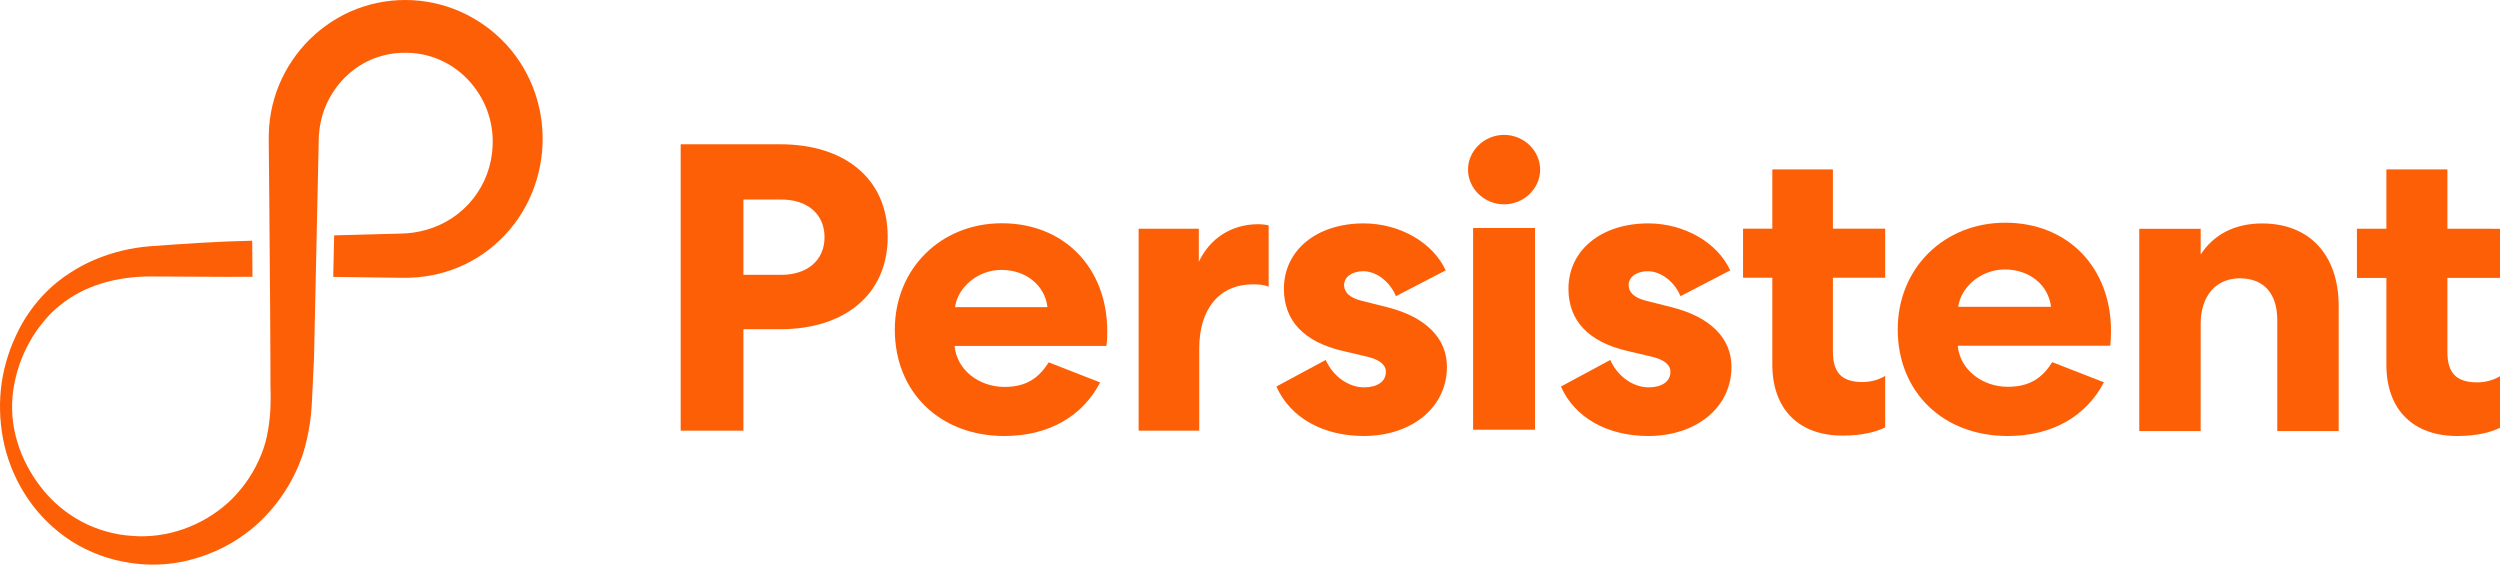 <svg width="132" height="30" viewBox="0 0 132 30" fill="none" xmlns="http://www.w3.org/2000/svg">
<path d="M77.78 22.691H81.05V12.039H77.78V22.691ZM79.415 10.789C78.362 10.789 77.511 9.947 77.511 8.956C77.511 7.964 78.362 7.122 79.415 7.122C80.469 7.122 81.32 7.964 81.32 8.956C81.32 9.947 80.469 10.789 79.415 10.789Z" fill="#FD5F07"/>
<path fill-rule="evenodd" clip-rule="evenodd" d="M46.87 12.5C46.87 9.389 44.552 7.618 41.196 7.618H35.94V22.741H39.252V17.383H41.195C44.552 17.383 46.87 15.589 46.87 12.5ZM41.261 14.51H39.252V10.535H41.261C42.587 10.535 43.535 11.27 43.535 12.522C43.535 13.775 42.587 14.51 41.261 14.51ZM53.032 23.021C55.415 23.021 57.182 21.941 58.088 20.192L55.372 19.132C54.863 19.932 54.224 20.429 53.032 20.429C51.683 20.429 50.514 19.522 50.403 18.267H58.419C58.452 18.01 58.467 17.751 58.463 17.491C58.463 14.142 56.189 11.788 52.899 11.788C49.675 11.788 47.246 14.186 47.246 17.405C47.246 20.71 49.63 23.021 53.032 23.021ZM52.877 14.251C54.18 14.251 55.173 15.071 55.305 16.217H50.426C50.559 15.201 51.596 14.251 52.877 14.251Z" fill="#FD5F07"/>
<path d="M66.985 15.14C66.807 15.054 66.498 15.012 66.167 15.012C64.38 15.012 63.32 16.307 63.32 18.401V22.741H60.12V12.076H63.298V13.824C63.873 12.593 65.02 11.838 66.433 11.838C66.676 11.838 66.918 11.881 66.985 11.902V15.14ZM71.873 15.875C71.277 15.724 70.968 15.443 70.968 15.054C70.968 14.622 71.388 14.32 71.983 14.32C72.646 14.32 73.373 14.838 73.706 15.638L76.332 14.276C75.648 12.787 73.882 11.795 72.006 11.795C69.511 11.795 67.79 13.218 67.79 15.249C67.79 16.933 68.85 18.055 70.903 18.53L72.182 18.832C72.844 18.983 73.175 19.264 73.175 19.632C73.175 20.15 72.712 20.452 72.028 20.452C71.212 20.452 70.395 19.89 69.997 19.006L67.393 20.408C68.122 22.049 69.843 23.02 72.006 23.02C74.543 23.02 76.398 21.509 76.398 19.372C76.398 17.861 75.294 16.737 73.242 16.22L71.873 15.874V15.875ZM86.897 15.875C86.301 15.724 85.992 15.443 85.992 15.054C85.992 14.622 86.412 14.32 87.007 14.32C87.67 14.32 88.397 14.838 88.73 15.638L91.355 14.276C90.672 12.787 88.906 11.795 87.029 11.795C84.535 11.795 82.814 13.218 82.814 15.249C82.814 16.933 83.874 18.055 85.926 18.53L87.206 18.832C87.868 18.983 88.198 19.264 88.198 19.632C88.198 20.15 87.736 20.452 87.052 20.452C86.235 20.452 85.419 19.89 85.022 19.006L82.416 20.41C83.145 22.051 84.867 23.021 87.029 23.021C89.567 23.021 91.422 21.51 91.422 19.373C91.422 17.862 90.318 16.738 88.265 16.221L86.897 15.875ZM96.778 8.943V12.074H99.538V14.666H96.778V18.574C96.778 19.718 97.287 20.172 98.345 20.172C98.743 20.172 99.184 20.064 99.537 19.848V22.568C99.053 22.805 98.323 23 97.286 23C94.99 23 93.578 21.619 93.578 19.243V14.666H92.033V12.074H93.578V8.945H96.779L96.778 8.943Z" fill="#FD5F07"/>
<path fill-rule="evenodd" clip-rule="evenodd" d="M106.009 23.021C108.403 23.021 110.177 21.939 111.086 20.184L108.359 19.122C107.849 19.924 107.206 20.422 106.009 20.422C104.656 20.422 103.481 19.513 103.37 18.255H111.419C111.441 18.126 111.462 17.844 111.462 17.477C111.462 14.119 109.179 11.759 105.876 11.759C102.64 11.759 100.2 14.163 100.2 17.39C100.2 20.704 102.594 23.021 106.009 23.021ZM105.854 14.228C107.162 14.228 108.16 15.05 108.293 16.199H103.394C103.526 15.18 104.568 14.228 105.854 14.228Z" fill="#FD5F07"/>
<path d="M116.195 22.762H112.953V12.079H116.196V13.44C116.863 12.402 117.973 11.798 119.44 11.798C121.95 11.798 123.483 13.462 123.483 16.166V22.762H120.24V16.9C120.24 15.496 119.528 14.695 118.262 14.695C117.018 14.695 116.196 15.603 116.196 17.097L116.195 22.762ZM129.223 12.078V8.943H126.001V12.078H124.446V14.674H126.001V19.258C126.001 21.638 127.424 23.021 129.734 23.021C130.778 23.021 131.511 22.826 132 22.588V19.864C131.645 20.08 131.2 20.189 130.8 20.189C129.734 20.189 129.223 19.734 129.223 18.588V14.672H132V12.079L129.223 12.078Z" fill="#FD5F07"/>
<path fill-rule="evenodd" clip-rule="evenodd" d="M28.263 4.949C27.941 3.985 27.42 3.101 26.733 2.352C26.05 1.611 25.222 1.018 24.3 0.611C23.387 0.209 22.4 0.001 21.402 1.48844e-06C20.404 -0.001 19.417 0.206 18.503 0.607C17.598 1.012 16.785 1.597 16.114 2.326C15.442 3.055 14.925 3.913 14.596 4.848C14.433 5.314 14.318 5.796 14.253 6.285C14.185 6.77 14.185 7.281 14.192 7.735L14.218 10.527L14.262 16.112L14.277 18.905C14.279 19.37 14.274 19.836 14.28 20.301C14.284 20.532 14.293 20.77 14.29 20.997C14.293 21.22 14.278 21.444 14.273 21.669C14.247 22.12 14.188 22.57 14.097 23.013C14.001 23.46 13.855 23.895 13.662 24.309C13.278 25.151 12.73 25.908 12.05 26.535C10.677 27.775 8.798 28.451 6.954 28.294C6.029 28.232 5.128 27.975 4.309 27.542C3.49 27.105 2.77 26.502 2.197 25.77C1.91 25.407 1.656 25.018 1.44 24.608C1.22 24.199 1.043 23.769 0.912 23.323C0.643 22.441 0.571 21.51 0.7 20.596C0.768 20.147 0.874 19.702 1.017 19.276C1.163 18.854 1.346 18.446 1.563 18.056C1.774 17.671 2.023 17.313 2.295 16.988C2.562 16.656 2.86 16.358 3.189 16.104C4.474 15.054 6.179 14.603 7.92 14.597C9.724 14.599 11.527 14.627 13.331 14.615L13.317 12.709C11.522 12.746 9.725 12.869 7.93 13.001C6.925 13.078 5.94 13.316 5.012 13.707C4.549 13.902 4.105 14.139 3.685 14.415C2.851 14.952 2.131 15.647 1.564 16.461C1.281 16.861 1.038 17.288 0.836 17.735C0.419 18.623 0.152 19.575 0.046 20.551C-0.054 21.543 0.008 22.559 0.241 23.547C0.481 24.55 0.903 25.501 1.486 26.352C2.092 27.237 2.869 27.992 3.77 28.573C4.705 29.165 5.754 29.554 6.849 29.715C6.986 29.74 7.123 29.753 7.259 29.768C7.396 29.783 7.534 29.797 7.678 29.801C7.82 29.809 7.963 29.814 8.105 29.811C8.82 29.811 9.533 29.711 10.22 29.513C10.773 29.358 11.309 29.148 11.821 28.888C12.334 28.627 12.815 28.304 13.27 27.944C14.399 27.008 15.276 25.804 15.821 24.442C15.933 24.172 16.026 23.892 16.102 23.61C16.252 23.046 16.358 22.471 16.42 21.891C16.442 21.602 16.472 21.313 16.48 21.025L16.495 20.65L16.513 20.302L16.58 18.905L16.822 7.735L16.828 7.386L16.831 7.301L16.833 7.243L16.839 7.126C16.87 6.665 16.966 6.21 17.125 5.776C17.343 5.201 17.669 4.673 18.086 4.221C18.503 3.768 19.009 3.406 19.572 3.157C20.137 2.912 20.746 2.786 21.361 2.787C21.982 2.777 22.598 2.895 23.17 3.137C23.741 3.378 24.271 3.744 24.708 4.203C25.142 4.667 25.492 5.212 25.717 5.813C25.944 6.424 26.044 7.075 26.01 7.726C25.966 8.733 25.607 9.701 24.981 10.492C24.356 11.282 23.497 11.855 22.527 12.129C22.201 12.224 21.866 12.287 21.527 12.315L21.4 12.322C21.352 12.323 21.324 12.328 21.259 12.33L17.643 12.427L17.595 14.62L21.258 14.669L21.631 14.665C22.131 14.649 22.63 14.582 23.117 14.465C24.102 14.232 25.026 13.79 25.827 13.169C26.63 12.544 27.293 11.757 27.773 10.859C28.252 9.959 28.542 8.971 28.627 7.954C28.711 6.938 28.587 5.915 28.263 4.949Z" fill="#FD5F07"/>
</svg>
